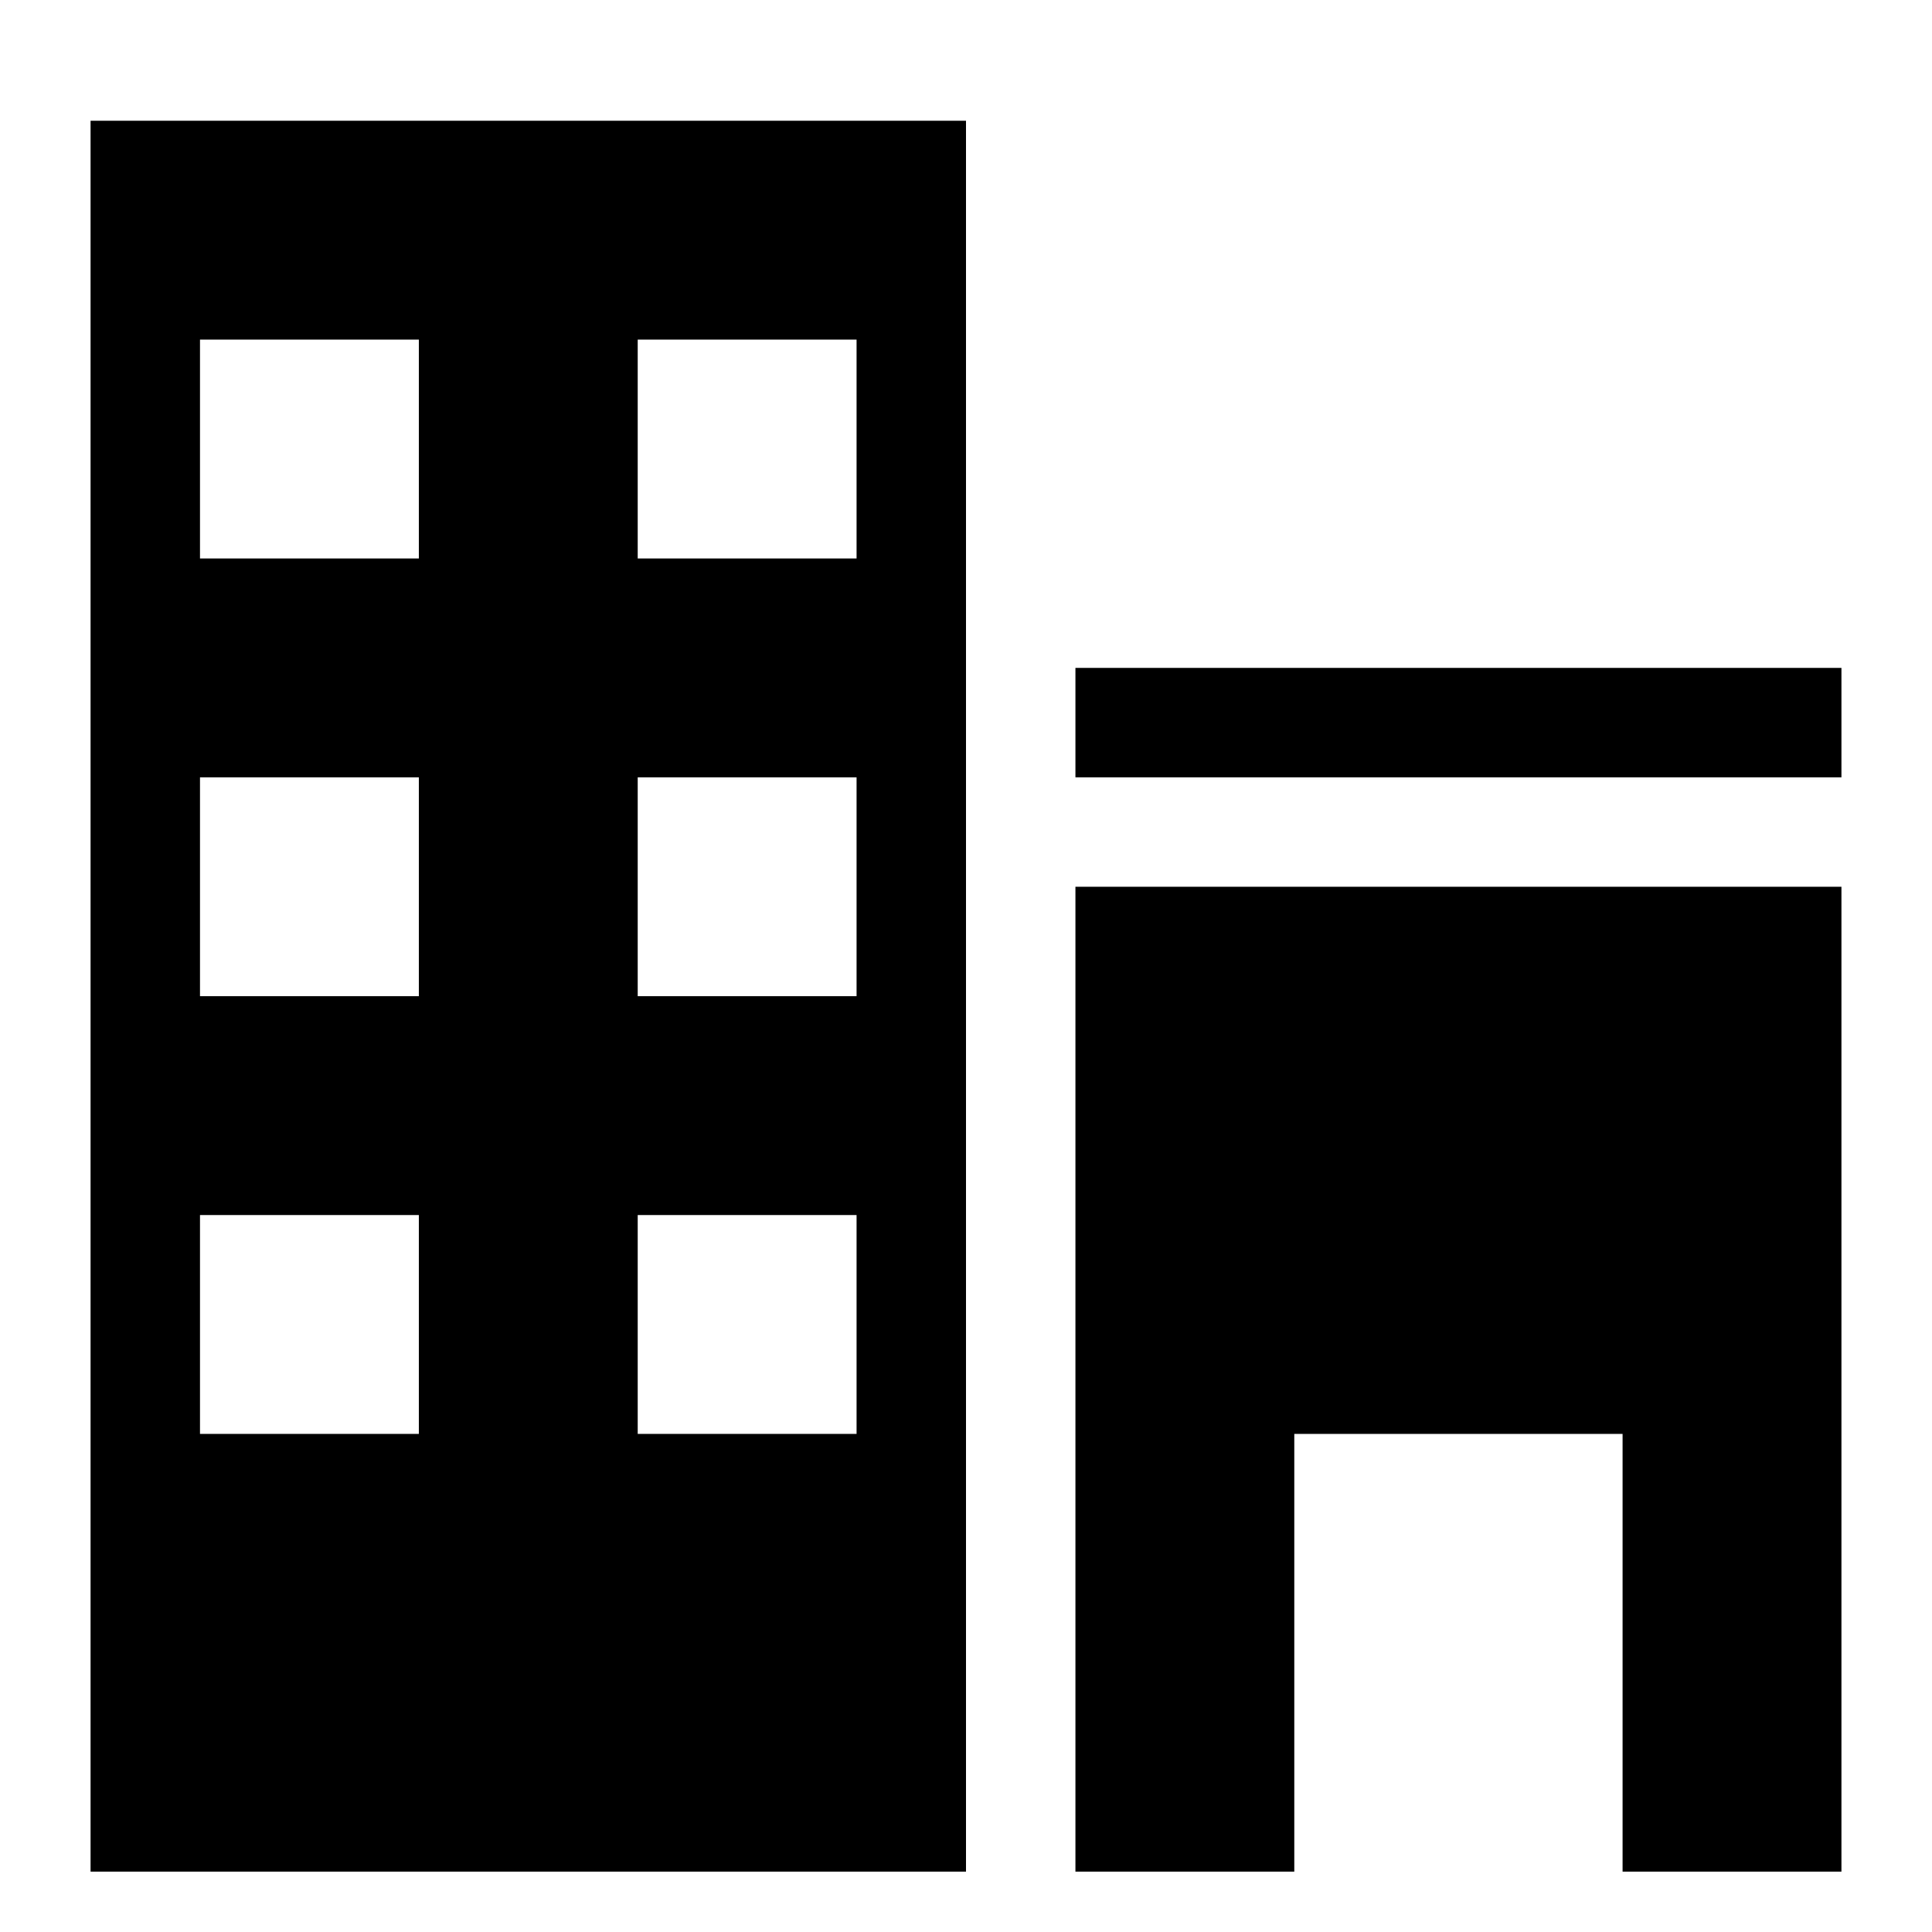 <?xml version="1.0" encoding="utf-8"?>
<!-- Generator: Adobe Illustrator 16.0.0, SVG Export Plug-In . SVG Version: 6.00 Build 0)  -->
<!DOCTYPE svg PUBLIC "-//W3C//DTD SVG 1.1//EN" "http://www.w3.org/Graphics/SVG/1.1/DTD/svg11.dtd">
<svg version="1.1" id="Layer_1" xmlns="http://www.w3.org/2000/svg" xmlns:xlink="http://www.w3.org/1999/xlink" x="0px" y="0px"
	 width="64px" height="64px" viewBox="0 0 64 64" enable-background="new 0 0 64 64" xml:space="preserve">
<path d="M3,62h29V4H3V62z M21.125,11.25h7.25v7.25h-7.25V11.25z M21.125,25.75h7.25V33h-7.25V25.75z M21.125,40.25h7.25v7.25h-7.25
	V40.25z M6.625,11.25h7.25v7.25h-7.25V11.25z M6.625,25.75h7.25V33h-7.25V25.75z M6.625,40.25h7.25v7.25h-7.25V40.25z
	 M35.625,22.125H61v3.625H35.625V22.125z M35.625,62h7.25V47.5H53.75V62H61V29.375H35.625V62z"/>
</svg>

